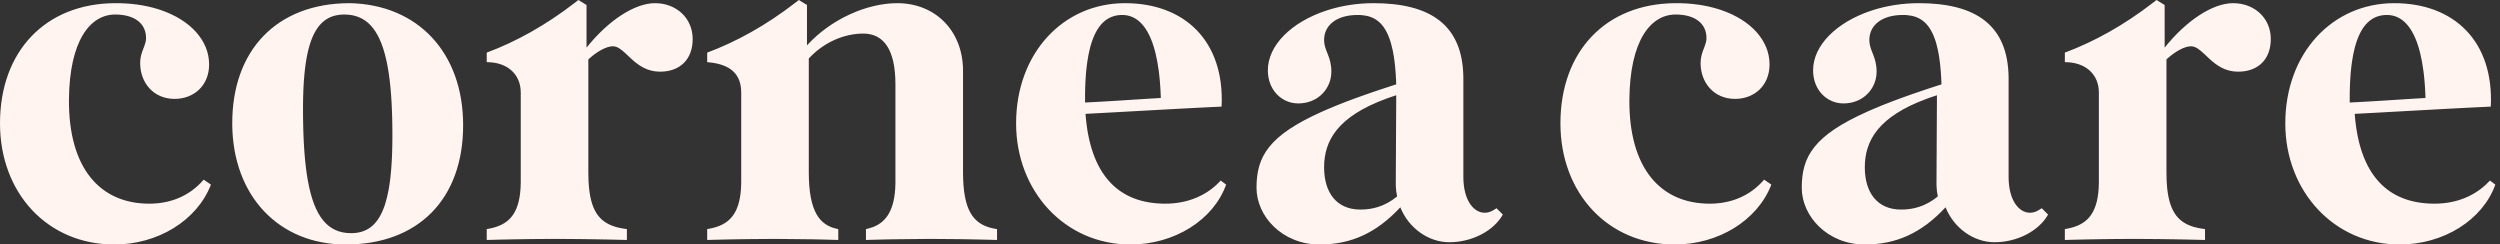 <svg xmlns="http://www.w3.org/2000/svg" width="409" height="40" viewBox="0 0 409 40" fill="none"><rect x="0" y="0" width="409" height="40" fill="#333333" stroke="none"/><path fill-rule="evenodd" clip-rule="evenodd" d="M130.686 0L132.022 0.816V7.421C135.955 3.117 141.818 0.519 146.79 0.519C152.943 0.519 157.433 4.93 157.549 11.324L157.551 11.577V28.2C157.551 34.366 159.195 36.61 162.308 37.328L162.624 37.395C162.731 37.415 162.84 37.434 162.95 37.452L163.117 37.477V39.258L161.164 39.207C160.844 39.199 160.526 39.192 160.211 39.185L158.344 39.148L156.523 39.12C155.322 39.104 154.147 39.095 152.984 39.092H151.249C149.521 39.097 147.81 39.115 146.076 39.148L144.332 39.185L142.565 39.231L141.67 39.258V37.477L141.798 37.45L142.053 37.389C142.306 37.325 142.557 37.248 142.801 37.156L143.044 37.058C144.931 36.249 146.43 34.412 146.492 29.972L146.493 29.685V13.803C146.493 8.089 144.564 5.492 141.224 5.492C138.13 5.492 134.896 6.887 132.538 9.34L132.319 9.573V28.2C132.319 34.671 134.13 36.823 136.874 37.423L137.143 37.477V39.258L135.36 39.207C135.066 39.199 134.773 39.192 134.48 39.185L132.737 39.148C131.003 39.115 129.291 39.097 127.563 39.092H125.828C124.666 39.095 123.49 39.104 122.29 39.12L120.469 39.148L118.602 39.185L116.68 39.231L115.696 39.258V37.477L116.014 37.422C116.171 37.393 116.326 37.361 116.478 37.326L116.78 37.252C119.409 36.558 121.195 34.809 121.26 29.962L121.262 29.685V15.139C121.262 12.161 119.555 10.534 115.935 10.188L115.696 10.167V8.609C120.49 6.82 125.354 4.133 130.153 0.417L130.686 0ZM18.776 0.519C21.36 0.499 23.711 0.841 25.755 1.467L26.24 1.623C31.186 3.288 34.212 6.661 34.212 10.538C34.212 14.026 31.688 16.178 28.571 16.178C25.084 16.178 22.931 13.507 22.931 10.315C22.931 9.437 23.148 8.758 23.376 8.152L23.6 7.567C23.765 7.123 23.896 6.699 23.896 6.234C23.896 3.859 22.041 2.375 18.85 2.375C14.768 2.375 11.354 6.605 11.28 16.326C11.206 27.458 16.326 33.321 24.416 33.321C28.017 33.321 30.989 31.993 33.129 29.608L33.321 29.388L34.508 30.204C32.208 36.141 25.751 40 18.701 40C7.792 40 0 31.614 0 20.186C0 8.386 7.421 0.594 18.776 0.519ZM57.217 0.519C68.349 0.742 75.77 8.609 75.77 20.482C75.77 32.579 68.423 40 56.549 40C45.64 40 38.071 32.059 37.996 20.334C37.922 8.163 45.343 0.519 57.217 0.519ZM199.852 17.44C200.371 6.753 193.84 0.519 184.044 0.519C173.952 0.519 166.234 8.683 166.234 20.186C166.234 31.317 174.249 40 184.935 40C192.134 40 198.516 35.993 200.594 30.204L199.703 29.536L199.522 29.731C197.446 31.92 194.398 33.321 190.649 33.321C182.931 33.321 178.33 28.571 177.588 18.627L181.37 18.424L191.692 17.854L194.361 17.712C194.81 17.689 195.26 17.665 195.713 17.642L198.458 17.506L199.852 17.44ZM224.712 0.519C234.109 0.519 239.294 4.151 239.404 12.634L239.406 12.913V28.942C239.406 32.801 241.113 34.805 242.894 34.805C243.511 34.805 244.001 34.615 244.656 34.178L244.824 34.063L245.863 35.102C244.378 37.774 240.816 39.629 237.106 39.629C233.766 39.629 230.501 37.403 229.091 33.915C225.158 38.145 221.002 40 215.881 40C209.796 40 205.566 35.399 205.566 30.724C205.566 25.616 207.516 22.175 216.35 18.235L217.081 17.915C217.579 17.7 218.097 17.484 218.637 17.266L219.462 16.937L220.32 16.605L221.211 16.27C221.362 16.213 221.515 16.157 221.669 16.101L222.611 15.76L223.587 15.414L224.598 15.065L225.645 14.711L226.729 14.352L227.849 13.987C228.039 13.926 228.23 13.865 228.423 13.803L228.398 13.163L228.367 12.546C228.361 12.445 228.355 12.345 228.349 12.246L228.307 11.662L228.259 11.101L228.205 10.562C228.176 10.298 228.144 10.041 228.11 9.793L228.039 9.306C228.032 9.26 228.025 9.214 228.018 9.168L228.001 9.071L227.921 8.615L227.834 8.178C227.759 7.823 227.677 7.488 227.589 7.172L227.48 6.803C227.462 6.743 227.443 6.683 227.423 6.625L227.305 6.282C226.579 4.281 225.525 3.23 224.19 2.761L223.965 2.689L223.734 2.626L223.499 2.574C223.261 2.527 223.015 2.494 222.762 2.474L222.507 2.458L222.247 2.45C222.203 2.449 222.159 2.449 222.115 2.449C218.627 2.449 216.623 4.156 216.623 6.531C216.623 7.172 216.777 7.698 216.974 8.226L217.253 8.941C217.537 9.679 217.811 10.514 217.811 11.725C217.811 14.471 215.659 16.92 212.393 16.92C209.722 16.92 207.421 14.768 207.421 11.503C207.421 7.386 211.299 3.636 216.872 1.767L217.383 1.602C219.618 0.911 222.106 0.519 224.712 0.519ZM407.494 17.44C408.013 6.753 401.483 0.519 391.687 0.519C381.594 0.519 373.876 8.683 373.876 20.186C373.876 31.317 381.891 40 392.577 40C399.776 40 406.158 35.993 408.236 30.204L407.346 29.536L407.165 29.731C405.089 31.92 402.04 33.321 398.292 33.321C390.574 33.321 385.973 28.571 385.23 18.627L389.013 18.424L399.334 17.854L402.003 17.712C402.452 17.689 402.903 17.665 403.356 17.642L406.1 17.506L407.494 17.44ZM274.062 0.519C276.647 0.499 278.997 0.841 281.041 1.467L281.526 1.623C286.472 3.288 289.498 6.661 289.498 10.538C289.498 14.026 286.974 16.178 283.858 16.178C280.37 16.178 278.217 13.507 278.217 10.315C278.217 9.437 278.434 8.758 278.662 8.152L278.886 7.567C279.051 7.123 279.182 6.699 279.182 6.234C279.182 3.859 277.327 2.375 274.136 2.375C270.054 2.375 266.641 6.605 266.566 16.326C266.492 27.458 271.613 33.321 279.702 33.321C283.303 33.321 286.275 31.993 288.415 29.608L288.607 29.388L289.794 30.204C287.494 36.141 281.038 40 273.987 40C263.078 40 255.286 31.614 255.286 20.186C255.286 8.386 262.707 0.594 274.062 0.519ZM328.605 12.634C328.495 4.151 323.31 0.519 313.913 0.519C311.306 0.519 308.819 0.911 306.584 1.602L306.073 1.767C300.5 3.636 296.622 7.386 296.622 11.503C296.622 14.768 298.923 16.92 301.594 16.92C304.859 16.92 307.012 14.471 307.012 11.725C307.012 10.514 306.738 9.679 306.453 8.941L306.175 8.226C305.978 7.698 305.824 7.172 305.824 6.531C305.824 4.156 307.828 2.449 311.316 2.449C311.36 2.449 311.404 2.449 311.448 2.45L311.708 2.458L311.963 2.474C312.216 2.494 312.462 2.527 312.7 2.574L312.935 2.626L313.165 2.689L313.391 2.761C314.726 3.23 315.78 4.281 316.506 6.282L316.624 6.625C316.643 6.683 316.662 6.743 316.681 6.803L316.79 7.172C316.878 7.488 316.96 7.823 317.035 8.178L317.122 8.615L317.202 9.071C317.215 9.148 317.228 9.227 317.24 9.306L317.311 9.793C317.345 10.041 317.376 10.298 317.405 10.562L317.46 11.101L317.508 11.662L317.55 12.246L317.556 12.341L317.562 12.438L317.568 12.546L317.599 13.163L317.624 13.803C317.431 13.865 317.239 13.926 317.05 13.987L315.929 14.352L314.846 14.711L313.799 15.065L312.788 15.414L311.811 15.76L310.87 16.101C310.716 16.157 310.563 16.213 310.412 16.27L309.521 16.605L308.663 16.937L307.837 17.266C307.298 17.484 306.78 17.7 306.282 17.915L305.55 18.235C296.717 22.175 294.767 25.616 294.767 30.724C294.767 35.399 298.997 40 305.082 40C310.203 40 314.358 38.145 318.292 33.915C319.702 37.403 322.967 39.629 326.307 39.629C330.017 39.629 333.579 37.774 335.064 35.102L334.025 34.063L333.857 34.178C333.202 34.615 332.712 34.805 332.095 34.805C330.314 34.805 328.607 32.801 328.607 28.942V12.913L328.605 12.634ZM354.136 0.816L352.8 0L352.267 0.417C347.468 4.133 342.604 6.82 337.809 8.609V10.167L338.021 10.17C341.381 10.252 343.375 12.304 343.375 15.139V29.685L343.373 29.962C343.308 34.809 341.523 36.558 338.893 37.252L338.592 37.326C338.44 37.361 338.285 37.393 338.127 37.422L337.809 37.477V39.258L338.654 39.235L340.31 39.194L341.93 39.16L343.521 39.133L345.093 39.112L345.423 39.109L345.875 39.105L347.435 39.094L348.997 39.091L350.57 39.094C350.834 39.096 351.098 39.097 351.364 39.099L352.971 39.112C353.241 39.115 353.513 39.118 353.786 39.122L355.447 39.145L357.153 39.176L358.915 39.214L360.741 39.258V37.477L360.349 37.425C359.901 37.36 359.479 37.276 359.085 37.17L358.753 37.073C356.098 36.239 354.745 34.266 354.481 29.91L354.454 29.365C354.44 28.993 354.433 28.605 354.433 28.2V9.722L354.599 9.568C355.835 8.452 357.375 7.57 358.44 7.57C359.179 7.57 359.833 8.095 360.56 8.772L361.267 9.44L361.569 9.717C362.696 10.732 364.09 11.725 366.158 11.725C369.423 11.725 371.501 9.722 371.501 6.382C371.501 2.968 368.83 0.519 365.342 0.519C362.002 0.519 357.698 3.34 354.136 7.792V0.816ZM94.62 0L95.956 0.816V7.792C99.518 3.34 103.822 0.519 107.161 0.519C110.649 0.519 113.321 2.968 113.321 6.382C113.321 9.722 111.243 11.725 107.978 11.725C105.91 11.725 104.516 10.732 103.388 9.717L103.087 9.44L102.38 8.772C101.653 8.095 100.999 7.57 100.26 7.57C99.195 7.57 97.655 8.452 96.419 9.568L96.252 9.722V28.2C96.252 28.605 96.259 28.993 96.274 29.365L96.3 29.91C96.564 34.266 97.917 36.239 100.573 37.073L100.904 37.17C101.299 37.276 101.72 37.36 102.169 37.425L102.56 37.477V39.258L100.735 39.214L98.973 39.176L97.266 39.145L95.606 39.122C95.333 39.118 95.061 39.115 94.791 39.112L93.184 39.099C92.918 39.097 92.653 39.096 92.39 39.094L90.816 39.091L89.254 39.094L87.695 39.105C87.434 39.107 87.174 39.109 86.913 39.112L85.341 39.133L83.749 39.16L82.13 39.194L80.474 39.235L79.629 39.258V37.477L79.947 37.422C80.104 37.393 80.259 37.361 80.412 37.326L80.713 37.252C83.342 36.558 85.128 34.809 85.193 29.962L85.195 29.685V15.139C85.195 12.304 83.201 10.252 79.841 10.17L79.629 10.167V8.609C84.424 6.82 89.287 4.133 94.087 0.417L94.62 0ZM50.471 8.047C51.479 4.099 53.371 2.375 56.327 2.375C59.823 2.375 62.036 4.628 63.196 9.808L63.305 10.318C63.34 10.491 63.374 10.668 63.407 10.847L63.503 11.394C63.549 11.672 63.593 11.958 63.635 12.25L63.715 12.845C63.727 12.945 63.74 13.047 63.752 13.149L63.823 13.772C63.834 13.877 63.845 13.983 63.855 14.09L63.917 14.742L63.971 15.413L64.02 16.104C64.028 16.22 64.035 16.338 64.042 16.456L64.082 17.177C64.088 17.298 64.094 17.421 64.099 17.544L64.13 18.294L64.155 19.065C64.158 19.195 64.162 19.326 64.165 19.457L64.18 20.258L64.19 21.079L64.195 21.921L64.193 22.783L64.185 23.501L64.172 24.199L64.153 24.879L64.129 25.54L64.098 26.183C64.093 26.288 64.087 26.393 64.081 26.497L64.042 27.112C64.035 27.213 64.028 27.313 64.02 27.413L63.972 28C63.964 28.097 63.955 28.192 63.946 28.287L63.889 28.848L63.826 29.39C63.815 29.479 63.803 29.567 63.792 29.655L63.719 30.171L63.641 30.669L63.556 31.15C63.409 31.938 63.236 32.653 63.034 33.299L62.91 33.678L62.779 34.041C61.704 36.878 59.973 38.145 57.44 38.145C53.661 38.145 51.414 35.513 50.343 29.424L50.251 28.869L50.164 28.296C50.15 28.199 50.136 28.101 50.123 28.002L50.046 27.401L49.974 26.78L49.909 26.141L49.85 25.483L49.797 24.805L49.749 24.107L49.707 23.39L49.672 22.653L49.641 21.897L49.617 21.12L49.598 20.323L49.584 19.506L49.574 18.242L49.573 17.811L49.576 17.088L49.585 16.385L49.6 15.701L49.621 15.035C49.625 14.926 49.63 14.817 49.634 14.71L49.664 14.072C49.67 13.968 49.676 13.864 49.682 13.761L49.721 13.152C49.729 13.052 49.736 12.952 49.744 12.854L49.793 12.272C49.801 12.177 49.81 12.082 49.82 11.988L49.878 11.433C49.889 11.342 49.899 11.252 49.91 11.163L49.978 10.635C50.002 10.462 50.027 10.292 50.053 10.125L50.134 9.633C50.163 9.472 50.192 9.314 50.222 9.158L50.317 8.701C50.333 8.626 50.35 8.552 50.367 8.479L50.471 8.047ZM316.883 15.584C316.539 15.694 316.205 15.806 315.88 15.919L315.241 16.148C307.305 19.068 305.083 22.997 305.083 27.384C305.083 31.466 307.087 34.286 311.02 34.286C312.876 34.286 314.954 33.84 317.031 32.134C316.904 31.561 316.832 30.989 316.813 30.369L316.809 30.056L316.883 15.956V15.584ZM227.42 15.919C227.745 15.806 228.079 15.694 228.423 15.584V15.956L228.349 30.056L228.353 30.369C228.371 30.989 228.444 31.561 228.571 32.134C226.493 33.84 224.416 34.286 222.56 34.286C218.627 34.286 216.623 31.466 216.623 27.384C216.623 22.997 218.845 19.068 226.781 16.148L227.42 15.919ZM390.501 2.449C388.077 2.449 386.326 4.001 385.341 7.437L385.224 7.867C385.055 8.526 384.911 9.25 384.794 10.039L384.72 10.575C384.697 10.757 384.675 10.942 384.654 11.131L384.596 11.707C384.591 11.764 384.585 11.823 384.58 11.882C384.577 11.921 384.573 11.962 384.57 12.002L384.524 12.607C384.517 12.71 384.51 12.813 384.504 12.918L384.469 13.554C384.464 13.661 384.46 13.77 384.455 13.879L384.433 14.546L384.419 15.233L384.416 15.584V16.772C384.957 16.746 385.488 16.718 386.01 16.69L387.551 16.604L389.779 16.469L394.034 16.197L396.115 16.07C396.346 16.056 396.577 16.043 396.809 16.03L396.797 15.678L396.768 14.991L396.73 14.324C396.724 14.215 396.716 14.106 396.709 13.999L396.66 13.363C396.651 13.258 396.642 13.155 396.633 13.052L396.573 12.447C396.562 12.347 396.552 12.249 396.54 12.151L396.469 11.575C396.333 10.537 396.16 9.598 395.955 8.753L395.84 8.301C394.736 4.172 392.804 2.449 390.501 2.449ZM178.439 7.437C179.424 4.001 181.175 2.449 183.599 2.449C185.902 2.449 187.834 4.172 188.938 8.301L189.053 8.753C189.259 9.598 189.431 10.537 189.568 11.575L189.639 12.151C189.65 12.249 189.661 12.347 189.671 12.447L189.731 13.052C189.741 13.155 189.75 13.258 189.759 13.363L189.807 13.999C189.815 14.106 189.822 14.215 189.829 14.324L189.866 14.991L189.895 15.678L189.907 16.03C189.676 16.043 189.445 16.056 189.214 16.07L187.133 16.197L182.877 16.469L180.649 16.604L179.108 16.69C178.586 16.718 178.055 16.746 177.514 16.772V15.584L177.518 15.233L177.532 14.546L177.554 13.879C177.558 13.77 177.563 13.661 177.568 13.554L177.602 12.918C177.608 12.813 177.615 12.71 177.622 12.607L177.668 12.002C177.677 11.902 177.685 11.804 177.694 11.707L177.753 11.131C177.773 10.942 177.795 10.757 177.819 10.575L177.893 10.039C178.01 9.25 178.153 8.526 178.323 7.867L178.439 7.437Z" fill="#FFF4F0"></path></svg>
